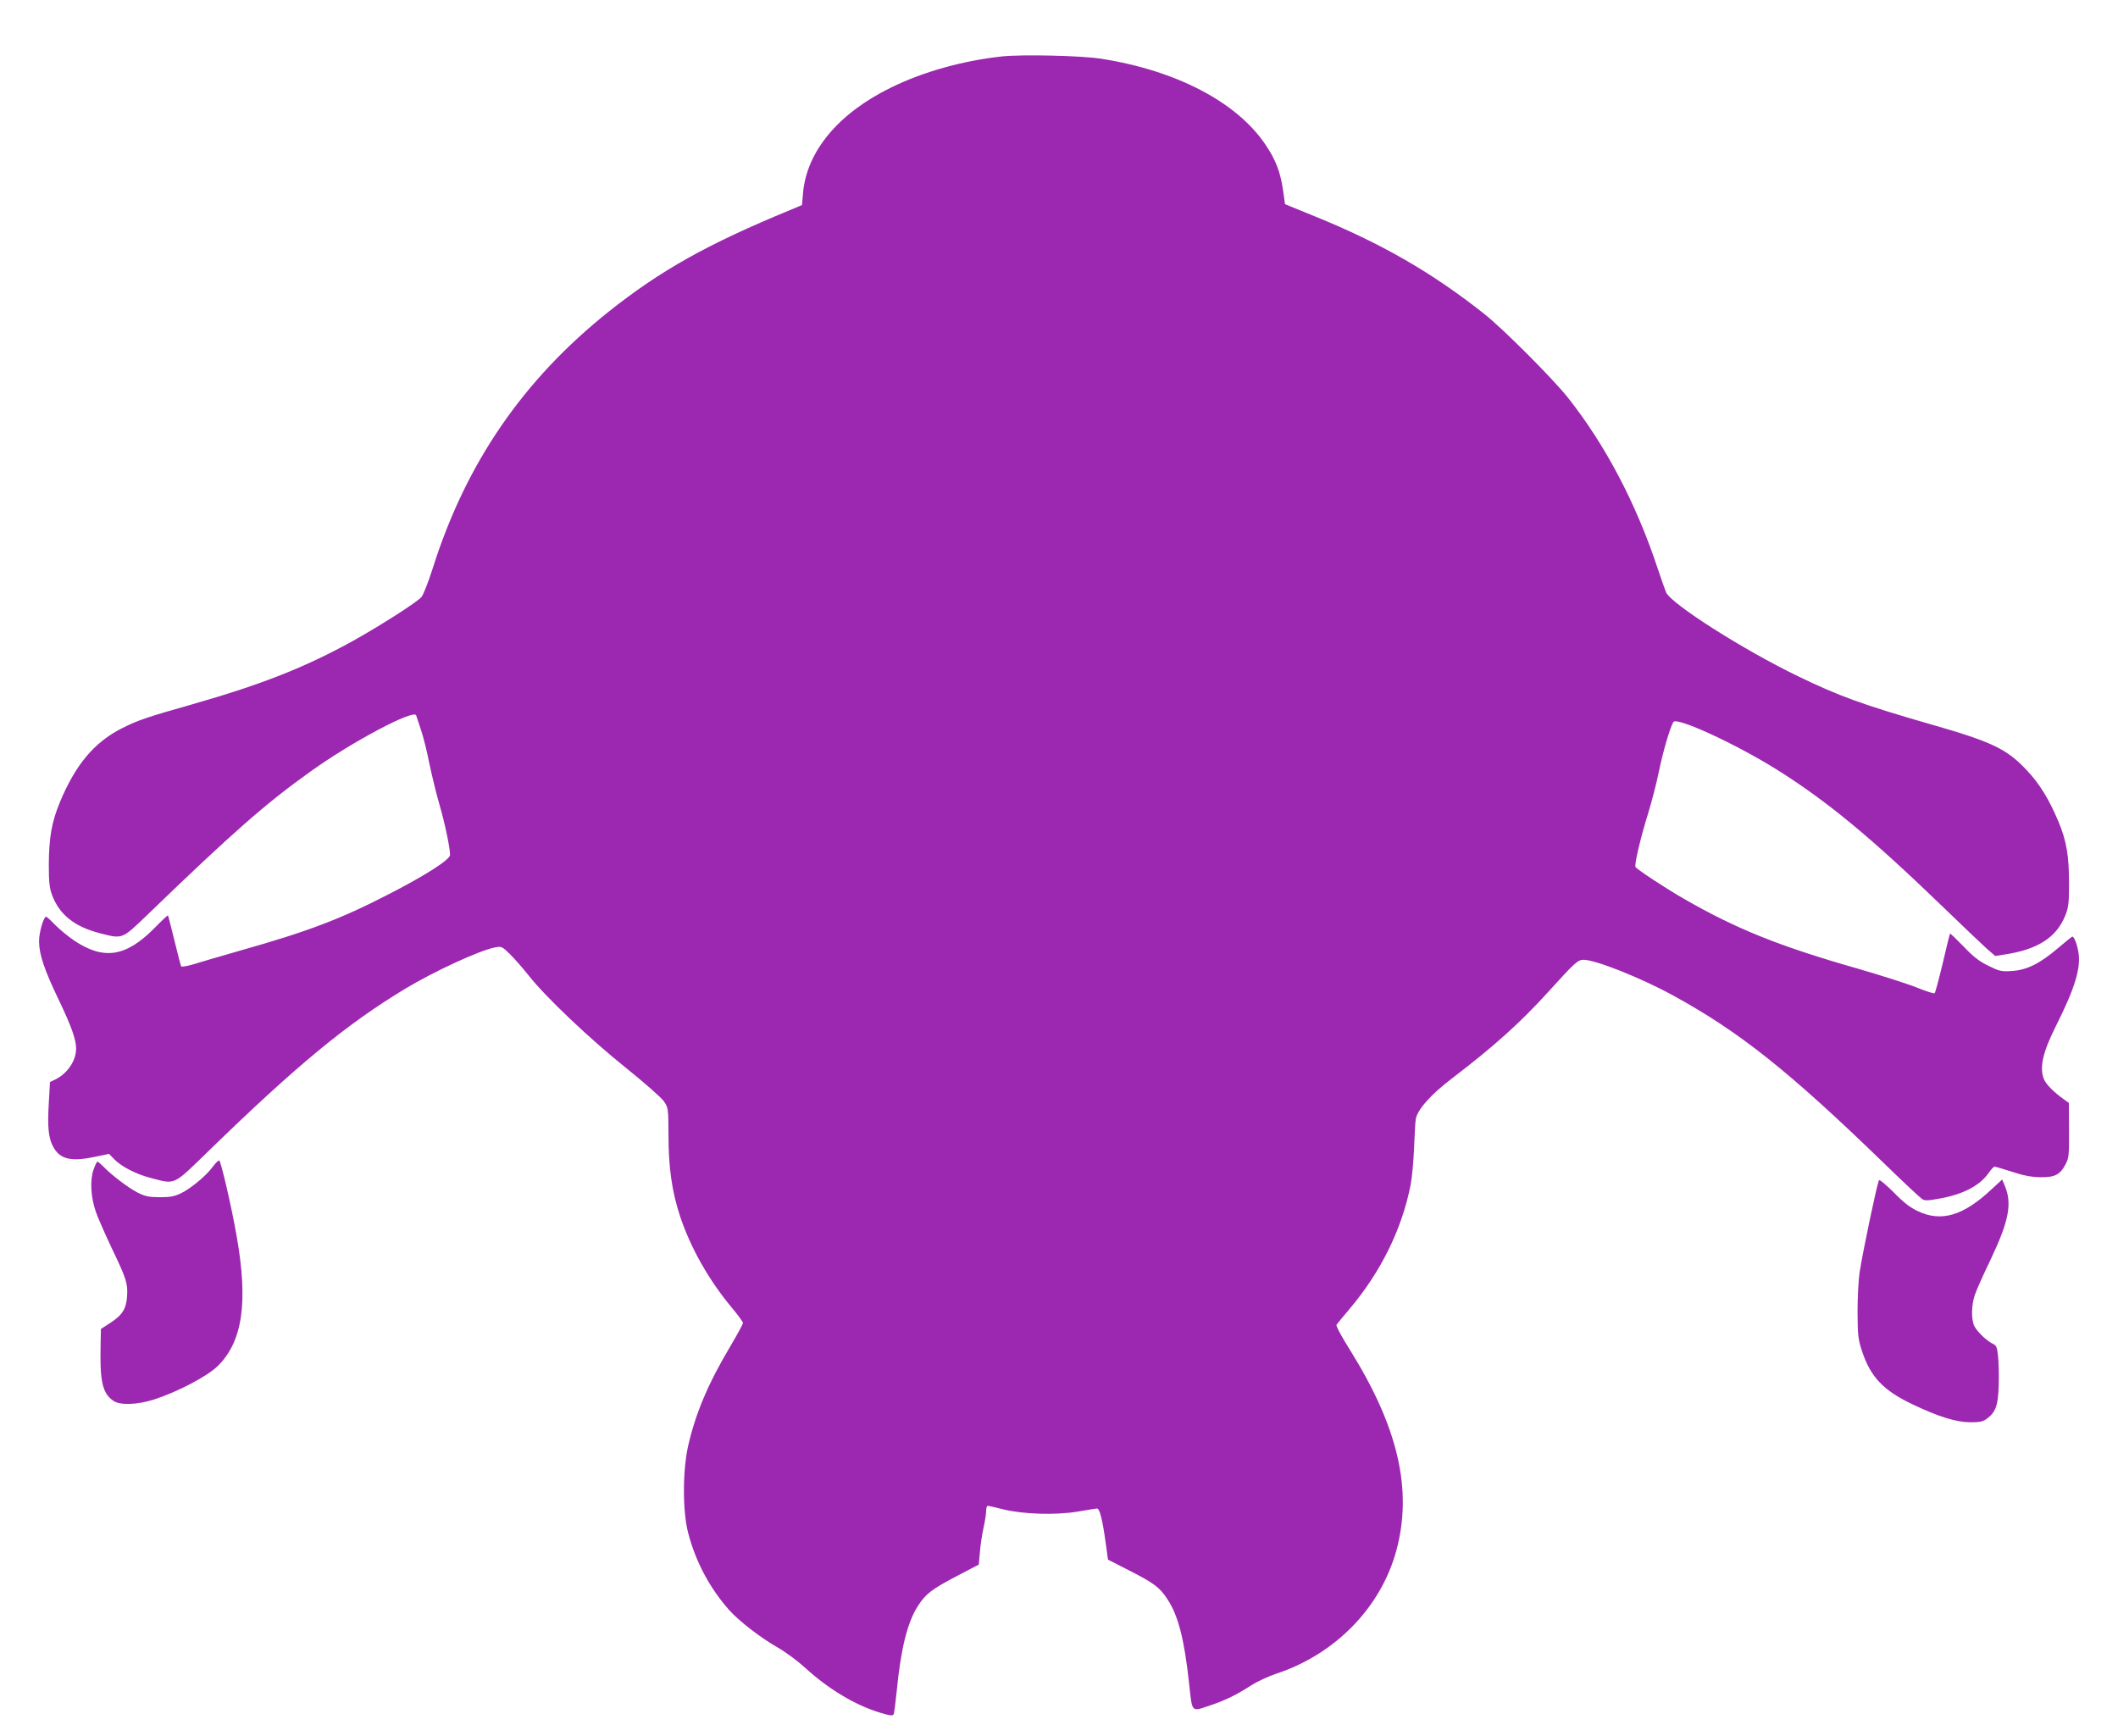 <?xml version="1.0" standalone="no"?>
<!DOCTYPE svg PUBLIC "-//W3C//DTD SVG 20010904//EN"
 "http://www.w3.org/TR/2001/REC-SVG-20010904/DTD/svg10.dtd">
<svg version="1.0" xmlns="http://www.w3.org/2000/svg"
 width="1280pt" height="1049pt" viewBox="0 0 1280 1049"
 preserveAspectRatio="xMidYMid meet">
<g transform="translate(0,1049) scale(0.1,-0.1)"
fill="#9c27b0" stroke="none">
<path d="M6055 10149 c-237 -26 -474 -92 -670 -188 -319 -156 -510 -386 -532
-638 l-6 -72 -76 -32 c-495 -204 -779 -363 -1092 -612 -517 -412 -864 -917
-1064 -1552 -26 -82 -57 -160 -68 -173 -31 -34 -244 -170 -412 -264 -291 -161
-550 -263 -972 -384 -276 -78 -331 -97 -426 -145 -168 -85 -281 -220 -376
-449 -49 -120 -65 -211 -66 -375 0 -105 4 -140 19 -182 45 -121 136 -193 291
-233 137 -35 131 -37 285 111 521 503 718 675 987 867 251 180 625 378 638
339 2 -7 15 -46 29 -87 14 -41 37 -133 51 -205 15 -71 42 -183 61 -248 33
-112 63 -258 64 -303 0 -29 -150 -125 -375 -240 -287 -148 -487 -224 -895
-339 -124 -36 -253 -73 -287 -84 -35 -10 -65 -15 -68 -11 -3 5 -21 75 -41 157
-20 81 -37 149 -39 151 -2 2 -41 -35 -86 -81 -169 -169 -302 -190 -479 -72
-36 24 -87 66 -115 94 -27 28 -52 51 -56 51 -16 0 -44 -98 -43 -150 1 -80 33
-173 118 -350 78 -163 106 -242 106 -297 0 -71 -50 -147 -121 -184 l-37 -18
-7 -126 c-9 -148 -2 -215 28 -268 40 -72 107 -88 244 -59 l92 19 32 -33 c44
-45 134 -91 225 -114 146 -38 129 -45 342 162 536 521 835 768 1191 983 174
105 454 234 544 250 37 7 42 5 89 -41 27 -27 78 -85 113 -129 99 -127 372
-386 590 -560 109 -88 212 -178 227 -200 27 -40 27 -41 28 -207 0 -193 21
-340 70 -488 63 -190 174 -387 314 -554 36 -43 66 -84 66 -91 0 -7 -35 -71
-77 -142 -134 -225 -210 -405 -255 -604 -33 -150 -33 -395 1 -523 45 -173 129
-331 246 -464 61 -68 188 -167 295 -228 47 -27 120 -81 164 -121 142 -130 303
-227 455 -273 54 -17 75 -20 81 -11 4 7 12 69 19 139 25 259 65 419 129 518
48 74 84 101 241 183 l126 66 7 75 c3 41 13 108 22 148 9 40 16 87 16 103 0
16 4 29 9 29 6 0 47 -9 93 -21 123 -30 317 -36 449 -14 57 10 110 18 118 19
17 1 34 -67 54 -214 l13 -95 127 -65 c150 -76 186 -103 232 -174 65 -97 102
-240 131 -507 20 -184 11 -174 130 -134 89 30 156 62 245 120 36 23 103 54
150 70 358 117 635 401 728 746 99 367 10 747 -283 1215 -47 75 -83 141 -79
148 4 6 39 49 79 96 189 223 317 483 369 750 9 47 18 148 21 225 3 77 7 154
10 171 8 56 91 150 219 247 255 195 410 334 581 522 161 178 180 195 214 195
72 0 346 -109 538 -214 403 -220 701 -457 1277 -1015 115 -112 219 -209 230
-216 17 -12 34 -11 102 1 143 25 246 77 300 154 15 22 32 40 37 40 5 0 52 -14
105 -31 69 -23 117 -32 171 -33 88 -1 119 14 153 78 20 38 22 54 21 206 l-1
165 -28 20 c-61 43 -109 91 -122 122 -29 71 -9 162 74 327 114 227 151 351
133 446 -9 50 -26 90 -36 90 -3 0 -42 -32 -87 -70 -109 -93 -189 -133 -280
-138 -62 -4 -75 -1 -141 32 -56 27 -91 55 -150 117 -43 44 -79 79 -81 77 -2
-2 -22 -82 -44 -178 -23 -96 -45 -178 -49 -182 -4 -4 -51 11 -105 33 -54 22
-214 73 -355 114 -477 136 -739 241 -1058 425 -111 64 -280 175 -290 191 -8
14 33 186 78 329 21 69 50 181 64 250 22 110 67 265 87 297 20 32 380 -134
627 -289 304 -191 567 -409 990 -817 124 -120 248 -238 276 -263 l52 -45 58 9
c199 30 313 103 366 237 19 48 22 74 22 191 0 170 -15 260 -66 380 -56 132
-112 223 -188 304 -123 131 -208 172 -589 281 -399 115 -547 168 -796 289
-329 159 -763 435 -796 506 -6 14 -29 79 -51 145 -130 393 -317 748 -544 1034
-95 118 -389 413 -504 504 -314 249 -623 427 -1025 590 l-179 73 -12 85 c-16
109 -44 183 -105 273 -172 258 -539 450 -994 521 -122 19 -475 27 -600 14z"/>
<path d="M1285 3438 c-39 -53 -130 -129 -191 -159 -40 -19 -64 -24 -129 -24
-68 1 -88 5 -135 29 -59 31 -156 105 -204 155 -17 17 -33 31 -37 31 -4 0 -15
-23 -25 -52 -21 -64 -15 -166 16 -253 11 -33 54 -130 94 -215 91 -190 99 -216
94 -294 -5 -76 -29 -114 -104 -162 l-54 -35 -2 -97 c-5 -220 11 -290 75 -336
41 -30 147 -26 252 8 143 47 317 139 380 200 151 148 186 384 115 787 -31 178
-95 452 -105 456 -6 1 -23 -16 -40 -39z"/>
<path d="M11355 3357 c-16 -43 -95 -421 -116 -552 -7 -44 -13 -152 -13 -240 1
-146 3 -167 27 -240 51 -155 128 -237 302 -320 161 -77 265 -109 352 -110 57
0 77 4 100 21 54 41 68 78 72 202 2 62 0 142 -4 176 -5 53 -10 65 -29 74 -36
16 -95 72 -113 106 -21 40 -20 127 2 191 9 28 52 124 96 215 110 232 130 337
85 444 l-16 38 -63 -58 c-171 -161 -305 -201 -447 -133 -47 22 -87 53 -147
115 -49 48 -86 79 -88 71z"/>
</g>
</svg>
